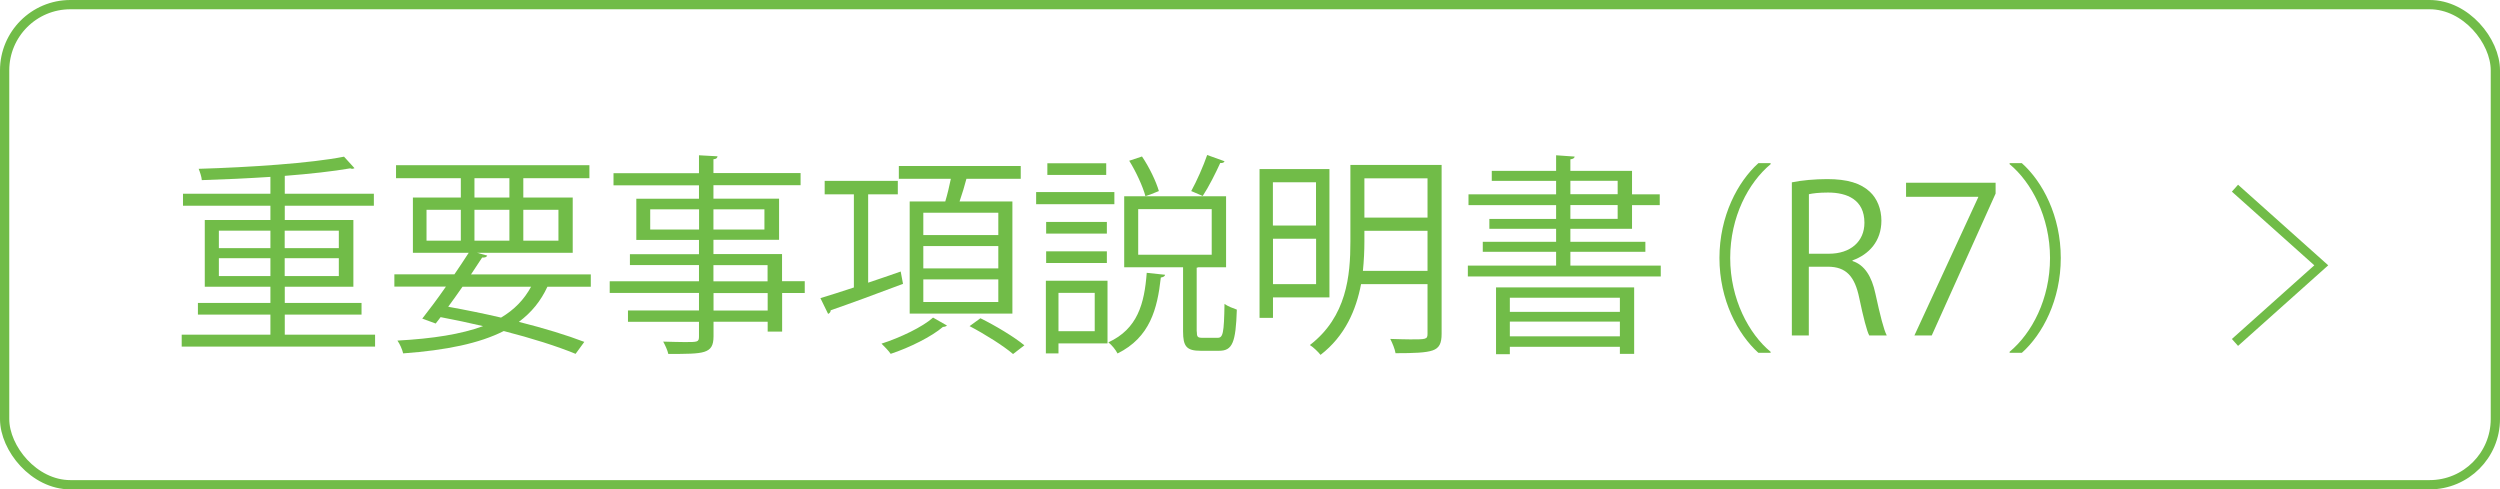 <?xml version="1.0" encoding="UTF-8"?><svg id="_レイヤー_2" xmlns="http://www.w3.org/2000/svg" viewBox="0 0 269.68 52.79"><defs><style>.cls-1{fill:none;stroke:#71bc48;stroke-miterlimit:10;}.cls-2{fill:#71bc48;}</style></defs><g id="hakata"><rect class="cls-1" x=".5" y=".5" width="268.68" height="51.79" rx="7.09" ry="7.09"/><path class="cls-2" d="M30.71,36.1h9.75v1.29h-20.86v-1.29h9.57v-2.16h-7.82v-1.26h7.82v-1.75h-7.08v-7.2h7.08v-1.54h-9.43v-1.29h9.43v-1.82c-2.46.16-5.04.28-7.4.35-.02-.35-.21-.9-.34-1.22,5.45-.16,12.12-.6,15.68-1.31l1.13,1.24s-.14.07-.23.07c-.07,0-.14-.02-.23-.05-1.84.32-4.35.6-7.06.81v1.93h9.61v1.29h-9.61v1.54h7.4v7.2h-7.4v1.75h8.28v1.26h-8.28v2.16ZM23.61,24.88v1.89h5.56v-1.89h-5.56ZM23.61,29.78h5.56v-1.93h-5.56v1.93ZM36.55,24.88h-5.84v1.89h5.84v-1.89ZM36.55,29.78v-1.93h-5.84v1.93h5.84Z"/><path class="cls-2" d="M63.74,30.93h-4.69c-.71,1.54-1.72,2.78-3.08,3.79,2.74.69,5.22,1.45,7.06,2.16l-.94,1.29c-2.02-.83-4.71-1.68-7.75-2.46-2.62,1.33-6.19,2.07-10.85,2.41-.11-.46-.37-1.03-.62-1.38,3.84-.21,6.88-.69,9.24-1.56-1.49-.35-3.01-.67-4.58-.97l-.53.69-1.45-.53c.74-.94,1.66-2.16,2.55-3.45h-5.56v-1.33h6.48c.55-.8,1.08-1.61,1.54-2.32h-6.02v-5.96h5.17v-2.09h-6.99v-1.4h20.86v1.4h-7.13v2.09h5.33v5.96h-10.32l1.1.3c-.07.16-.23.23-.55.21-.37.55-.76,1.17-1.2,1.82h12.92v1.33ZM46.01,22.63v3.33h3.7v-3.33h-3.7ZM49.89,30.93c-.51.74-1.04,1.47-1.54,2.16,1.93.35,3.86.74,5.7,1.17,1.43-.85,2.48-1.93,3.24-3.33h-7.4ZM51.18,19.22v2.09h3.77v-2.09h-3.77ZM51.18,25.96h3.77v-3.33h-3.77v3.33ZM60.24,22.63h-3.79v3.33h3.79v-3.33Z"/><path class="cls-2" d="M86.81,30.35v1.26h-2.44v4.16h-1.56v-1.06h-5.84v1.56c0,1.04-.3,1.45-.99,1.68-.71.23-1.93.23-3.89.23-.07-.37-.35-.97-.55-1.33.85.02,1.7.05,2.32.05,1.4,0,1.54,0,1.54-.6v-1.59h-7.66v-1.22h7.66v-1.89h-9.63v-1.26h9.63v-1.75h-7.45v-1.17h7.45v-1.54h-6.76v-4.44h6.76v-1.45h-9.22v-1.31h9.22v-1.93l2,.11c-.02.18-.14.3-.44.32v1.49h9.4v1.31h-9.4v1.45h7.08v4.44h-7.08v1.54h7.4v2.92h2.44ZM70.14,24.76h5.27v-2.18h-5.27v2.18ZM82.46,22.58h-5.5v2.18h5.5v-2.18ZM76.96,28.6v1.75h5.84v-1.75h-5.84ZM82.81,33.5v-1.89h-5.84v1.89h5.84Z"/><path class="cls-2" d="M93.66,30.49c1.15-.39,2.32-.78,3.5-1.2l.25,1.33c-2.85,1.08-5.86,2.18-7.8,2.85,0,.18-.11.32-.28.39l-.83-1.7c.99-.3,2.23-.69,3.61-1.15v-10.05h-3.15v-1.45h7.89v1.45h-3.2v9.52ZM102.15,35.11c-.07.09-.23.14-.44.16-1.2,1.03-3.59,2.23-5.63,2.9-.21-.32-.69-.8-.99-1.1,2-.64,4.42-1.79,5.56-2.81l1.49.85ZM98.13,21.73h3.84c.23-.76.44-1.66.6-2.44h-5.61v-1.38h13.15v1.38h-5.86c-.18.71-.46,1.63-.74,2.44h5.7v12.1h-11.08v-12.1ZM107.69,25.36v-2.41h-8.09v2.41h8.09ZM107.69,28.95v-2.41h-8.09v2.41h8.09ZM107.69,32.58v-2.44h-8.09v2.44h8.09ZM109.28,38.19c-1.01-.87-3.06-2.16-4.69-3.01l1.17-.85c1.59.78,3.66,2.02,4.74,2.92l-1.22.94Z"/><path class="cls-2" d="M120.21,20.72v1.31h-8.44v-1.31h8.44ZM119.47,30.28v6.76h-5.29v1.08h-1.36v-7.84h6.65ZM119.4,23.94v1.26h-6.55v-1.26h6.55ZM112.85,28.37v-1.26h6.55v1.26h-6.55ZM119.33,17.61v1.26h-6.35v-1.26h6.35ZM118.09,31.59h-3.91v4.14h3.91v-4.14ZM125.68,29.64c-.02.16-.18.25-.46.3-.37,3.38-1.17,6.46-4.67,8.19-.18-.37-.62-.92-.99-1.2,3.15-1.45,3.89-4.16,4.14-7.5l1.98.21ZM129.1,35.75c0,.6.09.69.62.69h1.63c.57,0,.69-.46.74-3.66.32.25.94.48,1.33.62-.11,3.56-.48,4.44-1.91,4.44h-2c-1.52,0-1.89-.48-1.89-2.09v-6.92h-6.35v-7.66h10.99v7.66h-2.99s-.12.05-.18.05v6.88ZM123.19,16.88c.78,1.15,1.52,2.69,1.82,3.73-.76.32-1.1.44-1.45.55-.28-1.04-1.01-2.64-1.75-3.82l1.38-.46ZM122.78,22.56v4.92h7.93v-4.92h-7.93ZM132.09,17.4c-.05.14-.23.21-.46.18-.48,1.06-1.24,2.58-1.89,3.56-.28-.12-.94-.41-1.24-.53.58-1.04,1.33-2.74,1.72-3.89l1.86.67Z"/><path class="cls-2" d="M143.41,32.08h-6.09v2.21h-1.45v-16.05h7.54v13.84ZM141.96,19.66h-4.65v4.67h4.65v-4.67ZM137.32,30.65h4.65v-4.9h-4.65v4.9ZM155.51,17.8v18.21c0,1.03-.25,1.54-.97,1.79s-1.98.3-4,.3c-.07-.44-.34-1.1-.57-1.54.78.02,1.54.05,2.16.05,1.68,0,1.86,0,1.86-.6v-5.36h-7.17c-.53,2.78-1.72,5.59-4.37,7.63-.23-.3-.8-.85-1.15-1.06,3.98-3.06,4.37-7.5,4.37-11.15v-8.28h9.84ZM147.18,26.07c0,.99-.05,2.05-.16,3.15h6.97v-4.32h-6.81v1.17ZM153.99,19.24h-6.81v4.23h6.81v-4.23Z"/><path class="cls-2" d="M169.4,28.65h9.75v1.17h-20.81v-1.17h9.52v-1.49h-7.91v-1.08h7.91v-1.4h-7.2v-1.06h7.2v-1.49h-9.45v-1.17h9.45v-1.45h-6.94v-1.08h6.94v-1.68l2,.14c-.02.16-.14.25-.46.3v1.24h6.65v2.53h2.99v1.17h-2.99v2.55h-6.65v1.4h8.09v1.08h-8.09v1.49ZM161.38,38.22v-7.22h14.9v7.17h-1.54v-.76h-11.87v.8h-1.49ZM174.74,32.12h-11.87v1.52h11.87v-1.52ZM162.87,36.28h11.87v-1.59h-11.87v1.59ZM169.4,19.5v1.45h5.1v-1.45h-5.1ZM169.4,22.12v1.49h5.1v-1.49h-5.1Z"/><path class="cls-2" d="M191,17.71c-2.4,2-4.36,5.68-4.36,10.12s2.02,8.19,4.36,10.12v.11h-1.32c-2.22-2-4.2-5.7-4.2-10.23s1.98-8.23,4.2-10.23h1.32v.11Z"/><path class="cls-2" d="M199.84,28.16c1.3.42,2.07,1.67,2.46,3.5.53,2.42.9,3.89,1.23,4.53h-1.89c-.26-.48-.64-1.96-1.08-4.05-.48-2.33-1.41-3.37-3.39-3.37h-2.05v7.42h-1.83v-16.52c1.03-.22,2.49-.35,3.81-.35,2.18,0,3.61.44,4.6,1.36.79.73,1.25,1.87,1.25,3.12,0,2.22-1.34,3.65-3.12,4.29v.07ZM197.29,27.37c2.33,0,3.83-1.32,3.83-3.34,0-2.49-1.87-3.26-3.92-3.26-.99,0-1.69.09-2.07.18v6.42h2.16Z"/><path class="cls-2" d="M205.61,19.71h9.66v1.17l-6.89,15.31h-1.87l6.89-14.92v-.04h-7.79v-1.52Z"/><path class="cls-2" d="M216.78,37.95c2.4-2,4.36-5.68,4.36-10.12s-2.02-8.19-4.36-10.12v-.11h1.32c2.24,2,4.2,5.7,4.2,10.23s-1.96,8.23-4.2,10.23h-1.32v-.11Z"/><polyline class="cls-1" points="241.09 20.3 250.4 28.62 241.09 36.94"/></g></svg>